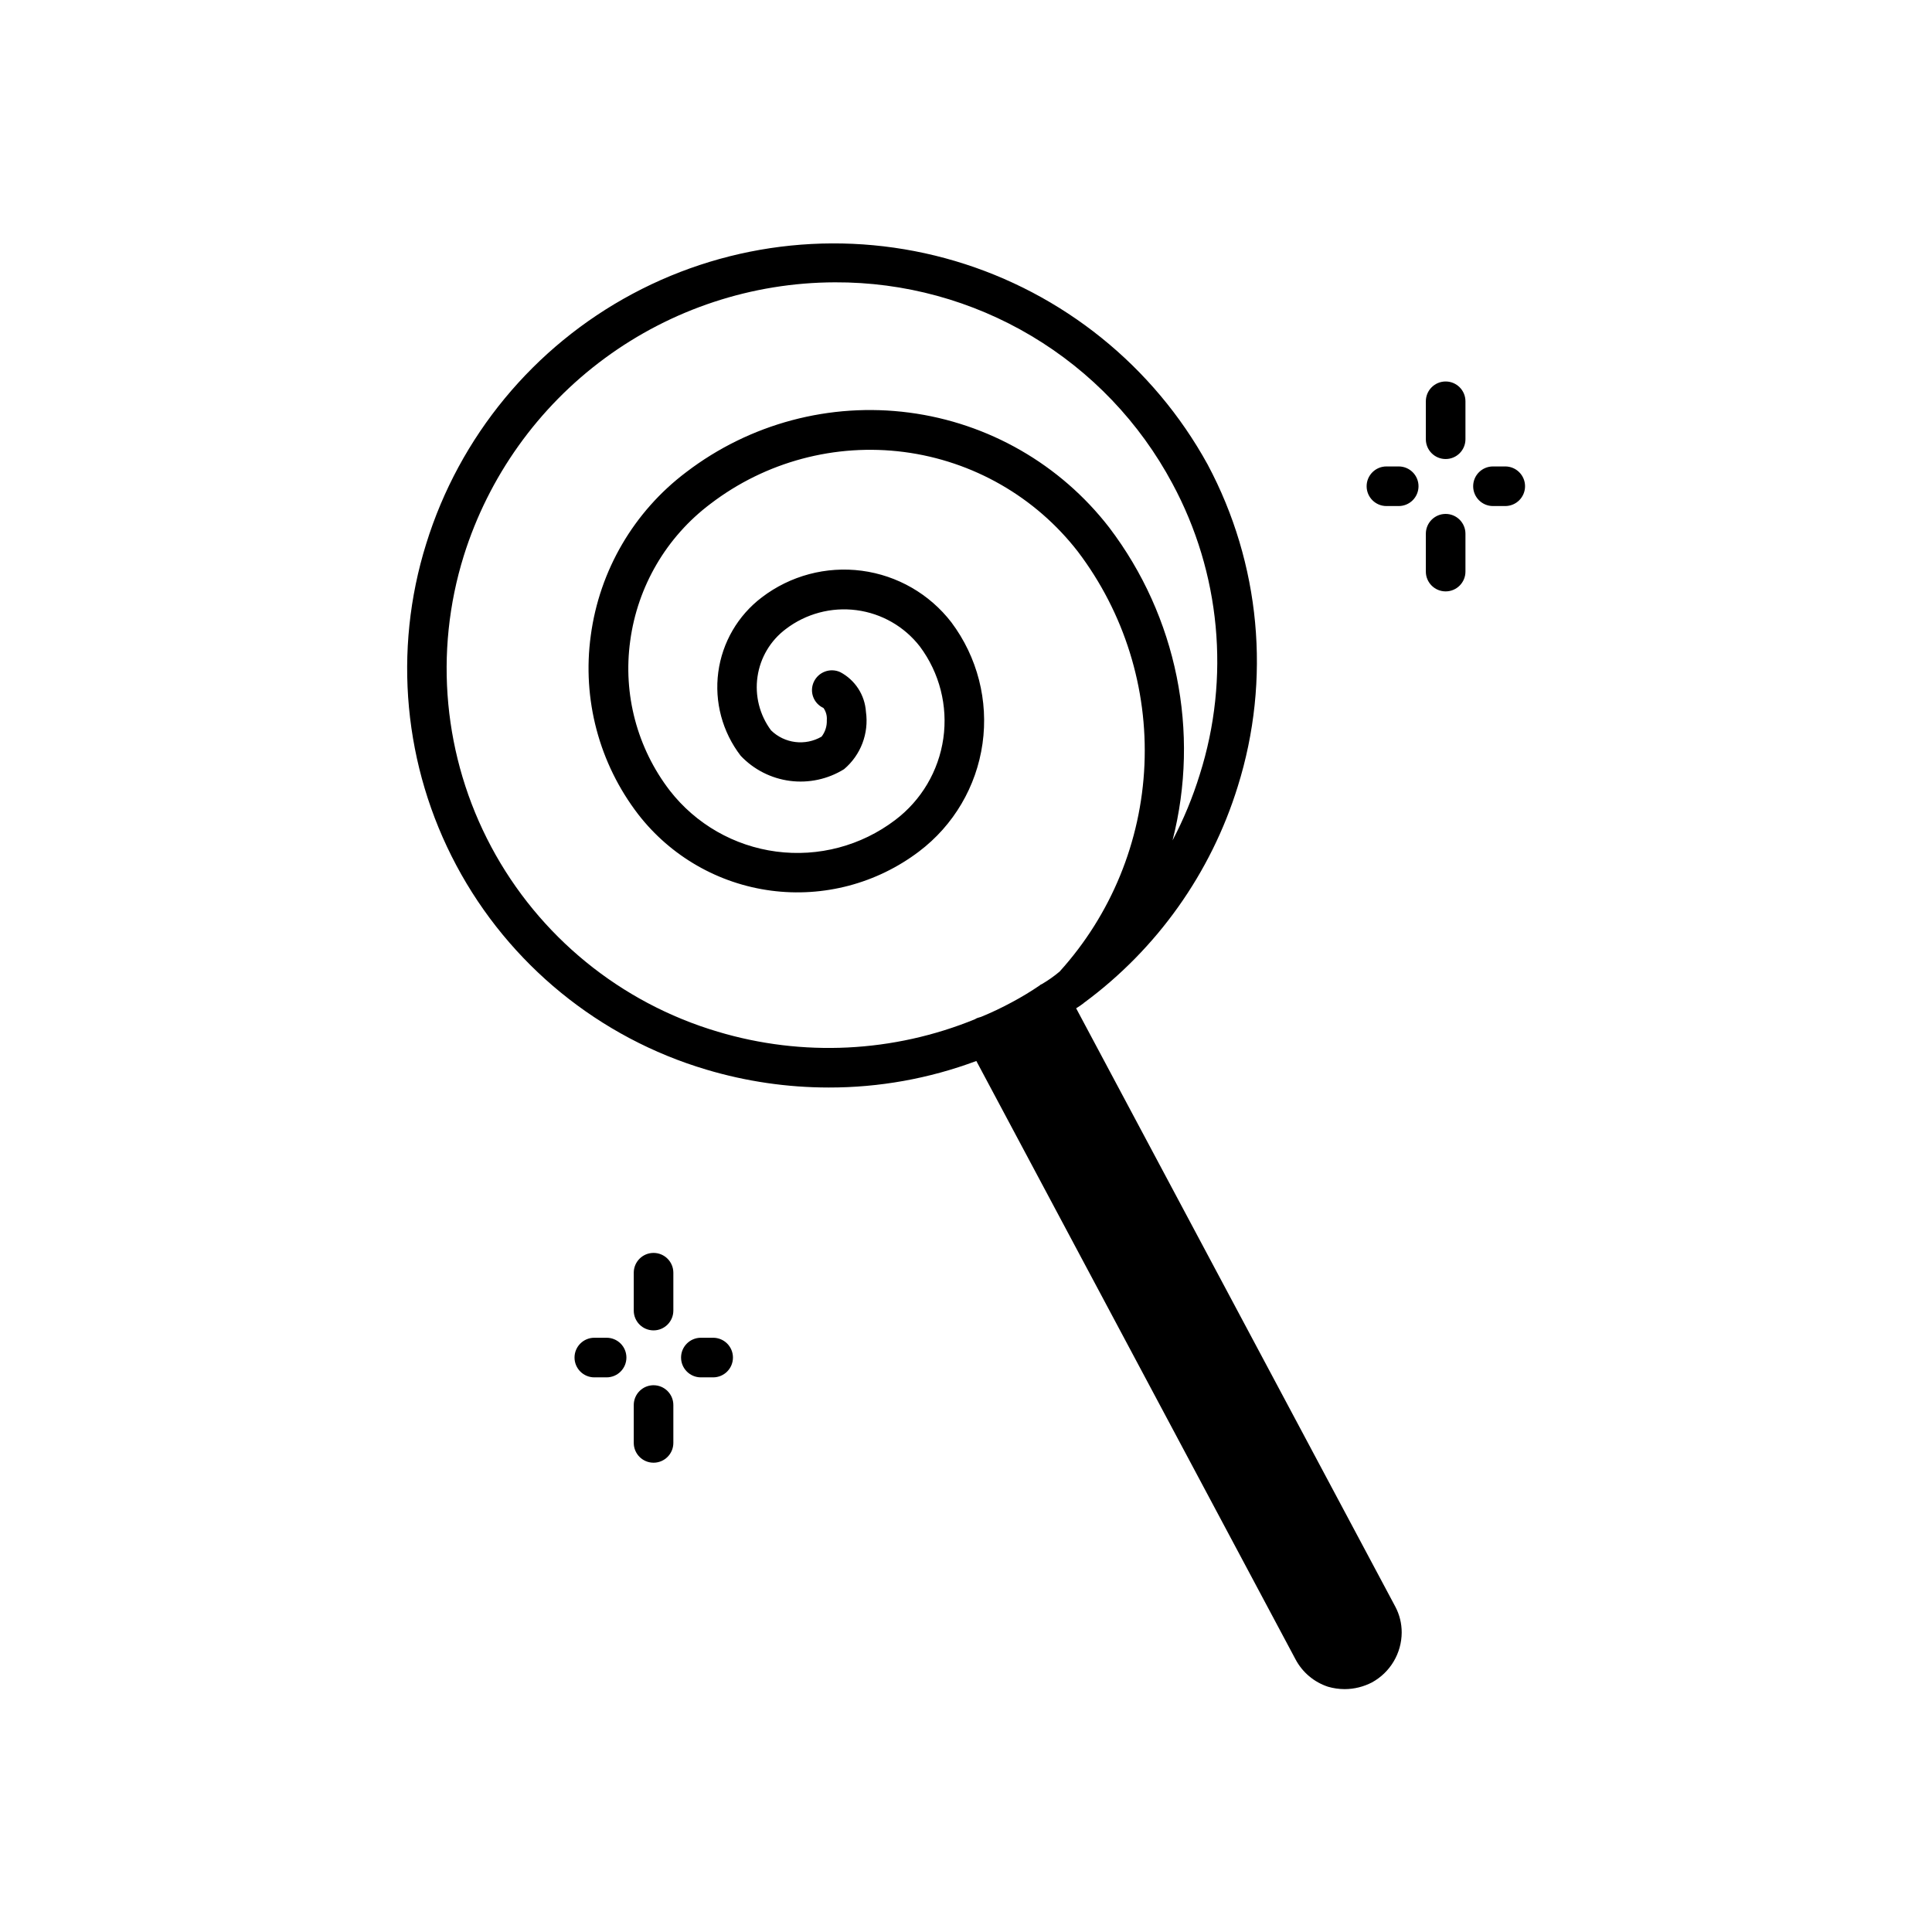<?xml version="1.0" encoding="UTF-8"?>
<!-- Uploaded to: SVG Find, www.svgrepo.com, Generator: SVG Find Mixer Tools -->
<svg fill="#000000" width="800px" height="800px" version="1.1" viewBox="144 144 512 512" xmlns="http://www.w3.org/2000/svg">
 <path d="m429.19 411.21c0.688-0.418 1.355-0.871 1.996-1.363 0-0.059 0.047-0.105 0.105-0.105 19.34-14.266 33.613-34.348 40.723-57.309 8.898-28.363 6.023-59.109-7.977-85.332-14.336-26.074-38.371-45.445-66.895-53.918-28.523-8.469-59.234-5.356-85.48 8.668-26.242 14.02-45.902 37.82-54.711 66.242-8.859 28.34-5.981 59.047 7.984 85.246 13.969 26.199 37.859 45.703 66.328 54.141 10.492 3.125 21.379 4.715 32.324 4.723 13.367 0.027 26.629-2.356 39.152-7.031l84.598 158.59c1.828 3.438 4.91 6.031 8.605 7.242 1.434 0.414 2.918 0.629 4.41 0.633 2.523-0.008 5.004-0.621 7.242-1.785 2.371-1.301 4.356-3.215 5.738-5.539 1.387-2.328 2.121-4.981 2.133-7.688 0.004-2.375-0.57-4.719-1.68-6.82zm-26.555 2.731c-0.059 0-0.105 0.047-0.105 0.105-21.719 8.914-45.84 10.098-68.328 3.359-25.762-7.644-47.387-25.297-60.031-49.008-12.645-23.711-15.254-51.504-7.25-77.156 6.578-20.953 19.652-39.266 37.336-52.289 17.684-13.02 39.055-20.074 61.012-20.133 18.348-0.078 36.363 4.844 52.121 14.238 15.758 9.395 28.656 22.906 37.305 39.082 12.766 23.672 15.379 51.512 7.246 77.145-1.863 6.016-4.273 11.848-7.203 17.426 7.348-28.758 1.164-59.293-16.793-82.922-12.953-16.746-32.004-27.691-53-30.445-20.992-2.754-42.223 2.91-59.055 15.754-13.902 10.469-23.023 26.074-25.328 43.324-2.32 16.859 2.215 33.941 12.598 47.422 8.609 11.094 21.246 18.344 35.168 20.184 13.922 1.84 28.008-1.883 39.203-10.359 9.176-6.93 15.234-17.211 16.844-28.594 1.613-11.383-1.352-22.941-8.246-32.145-5.797-7.519-14.336-12.434-23.75-13.676s-18.934 1.293-26.484 7.051c-6.336 4.809-10.488 11.941-11.543 19.824-1.051 7.883 1.086 15.859 5.938 22.16 3.457 3.656 8.07 6.004 13.059 6.652 4.992 0.648 10.051-0.445 14.328-3.094 4.434-3.734 6.625-9.492 5.805-15.23-0.293-4.445-2.875-8.418-6.812-10.496-2.648-1.207-5.773-0.055-7 2.582-0.586 1.258-0.648 2.695-0.164 3.992 0.48 1.301 1.461 2.356 2.723 2.926 0.668 0.941 0.98 2.09 0.883 3.242 0.066 1.57-0.426 3.113-1.387 4.356-4.332 2.516-9.809 1.832-13.391-1.668-3.031-4.082-4.32-9.195-3.586-14.223 0.73-5.031 3.422-9.566 7.488-12.617 5.336-4.078 12.07-5.879 18.73-5.012 6.66 0.867 12.707 4.332 16.82 9.641 5.207 6.984 7.438 15.742 6.203 24.363-1.238 8.621-5.836 16.402-12.793 21.641-8.98 6.809-20.281 9.805-31.453 8.336-11.172-1.465-21.32-7.273-28.238-16.164-8.664-11.277-12.441-25.559-10.496-39.645 1.941-14.484 9.613-27.586 21.297-36.367 14.613-11.16 33.051-16.09 51.289-13.715 18.234 2.379 34.793 11.867 46.059 26.402 12.281 16.207 18.516 36.188 17.637 56.5-0.879 20.309-8.82 39.676-22.453 54.758l-0.082 0.074c-1.445 1.215-2.992 2.301-4.621 3.254-0.105 0-0.105 0.105-0.211 0.105s-0.211 0.105-0.316 0.211h0.004c-2.398 1.641-4.887 3.148-7.453 4.512-2.656 1.441-5.391 2.738-8.188 3.883-0.492 0.16-0.91 0.242-1.332 0.453zm-80.191 102.41v10.035c0 2.898-2.348 5.246-5.246 5.246-2.898 0-5.246-2.348-5.246-5.246v-10.035c0-2.898 2.348-5.25 5.246-5.25 2.898 0 5.246 2.352 5.246 5.25zm0-35.09v10.055c0 2.898-2.348 5.25-5.246 5.25-2.898 0-5.246-2.352-5.246-5.25v-10.035 0.004c0-2.898 2.348-5.25 5.246-5.25 2.898 0 5.246 2.352 5.246 5.25zm-12.438 22.504c0 1.391-0.551 2.727-1.535 3.711s-2.32 1.539-3.711 1.539h-3.254c-2.898 0-5.25-2.352-5.25-5.25 0-2.898 2.352-5.246 5.25-5.246h3.254c1.391 0 2.727 0.551 3.711 1.535s1.535 2.32 1.535 3.711zm28.234 0c0 1.391-0.551 2.727-1.535 3.711s-2.32 1.539-3.711 1.539h-3.254c-2.898 0-5.25-2.352-5.25-5.25 0-2.898 2.352-5.246 5.25-5.246h3.254c1.391 0 2.727 0.551 3.711 1.535s1.535 2.32 1.535 3.711zm194.12-218.32v10.035c0 2.898-2.348 5.246-5.246 5.246-2.898 0-5.25-2.348-5.25-5.246v-10.035c0-2.898 2.352-5.25 5.25-5.25 2.898 0 5.246 2.352 5.246 5.25zm0-35.09v10.047c0 2.898-2.348 5.246-5.246 5.246-2.898 0-5.25-2.348-5.25-5.246v-10.055c0-2.898 2.352-5.25 5.25-5.25 2.898 0 5.246 2.352 5.246 5.25zm-12.438 22.504c0 1.391-0.551 2.727-1.535 3.711-0.984 0.984-2.32 1.539-3.711 1.539h-3.254c-2.898 0-5.25-2.352-5.25-5.25s2.352-5.246 5.25-5.246h3.254c2.894 0 5.242 2.344 5.246 5.234zm28.234 0c0 1.391-0.551 2.727-1.535 3.711-0.984 0.984-2.32 1.539-3.711 1.539h-3.254c-2.898 0-5.25-2.352-5.25-5.25s2.352-5.246 5.25-5.246h3.254c2.894 0 5.242 2.344 5.246 5.234z"/>
</svg>